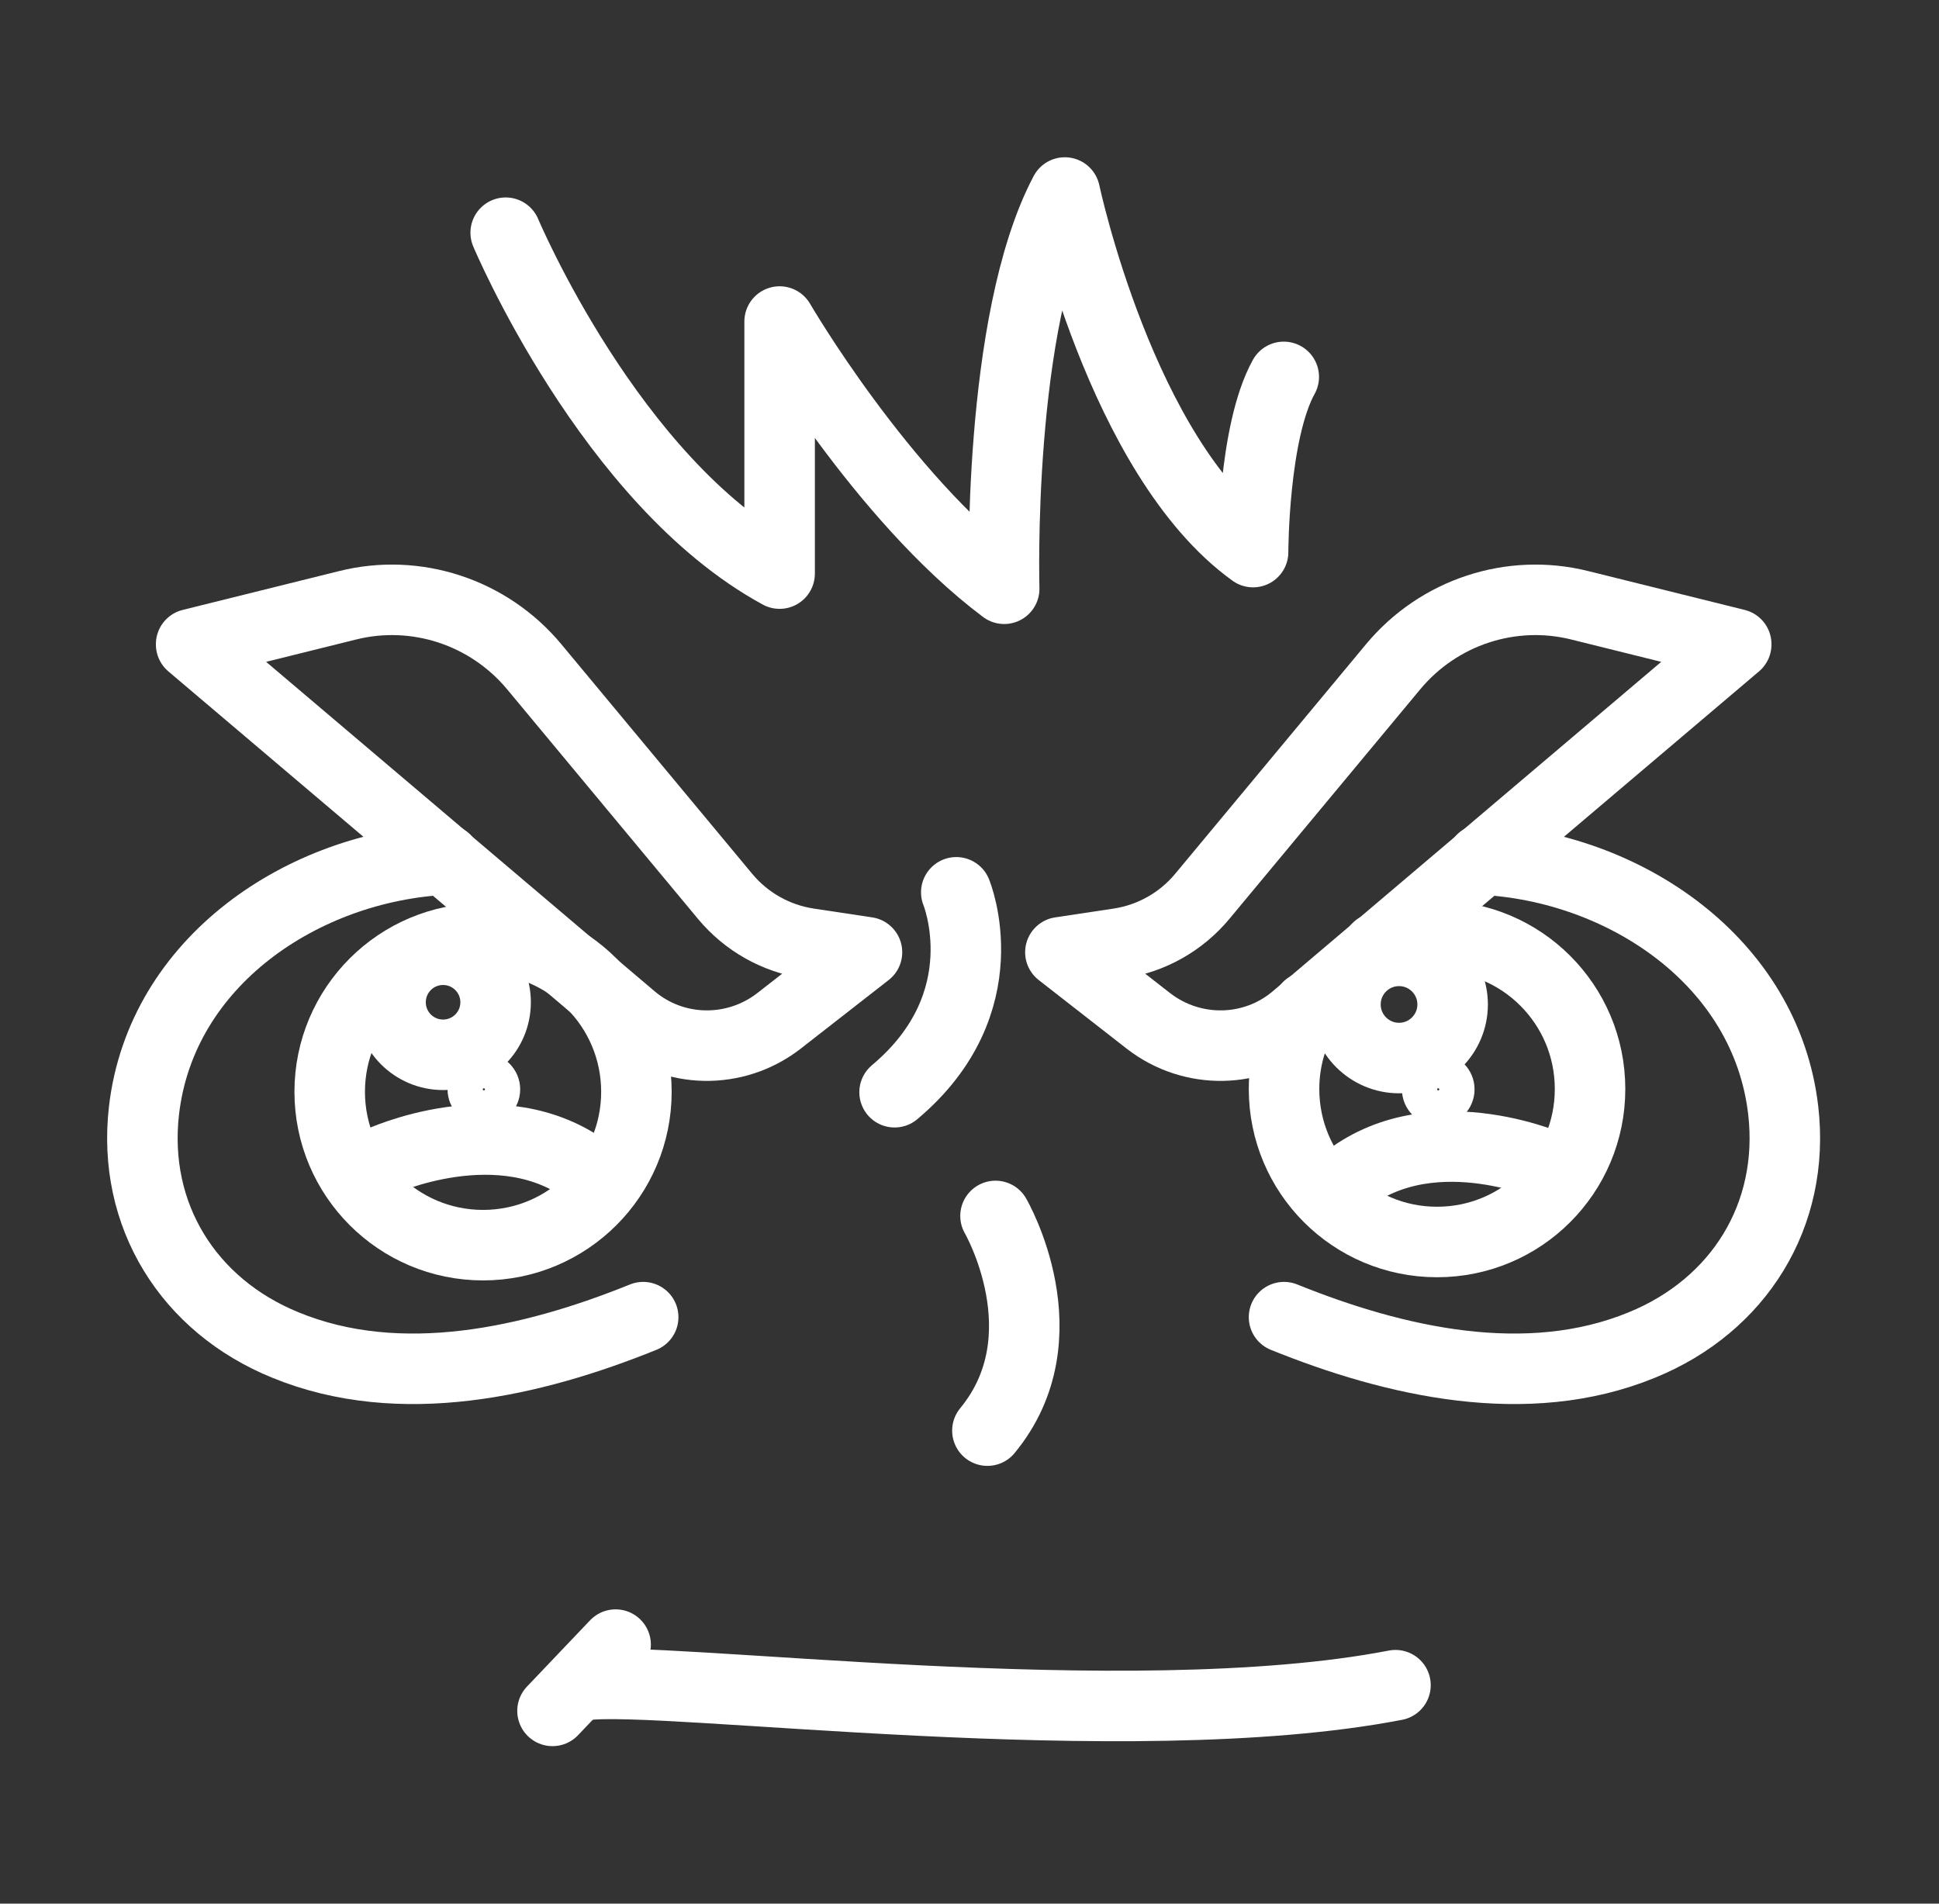 <svg width="55" height="54" viewBox="0 0 55 54" fill="none" xmlns="http://www.w3.org/2000/svg">
<rect x="0" y="0" width="55" height="54" fill="#333333" stroke="none"/>
<g clip-path="url(#clip0_5334_84649)">
<mask id="mask0_5334_84649" style="mask-type:luminance" maskUnits="userSpaceOnUse" x="0" y="0" width="55" height="54">
<path d="M54.336 0H0.336V54H54.336V0Z" fill="white"/>
</mask>
<g mask="url(#mask0_5334_84649)">
<path d="M5.422 18.272L9.852 17.172C11.802 16.682 13.862 17.362 15.152 18.912L20.572 25.432C21.172 26.152 22.012 26.622 22.932 26.762L24.592 27.012L22.092 28.962C20.852 29.922 19.112 29.892 17.922 28.882L5.422 18.282V18.272Z" stroke="white" stroke-width="2" stroke-linecap="round" stroke-linejoin="round"/>
<path d="M12.634 24.383C8.604 24.583 4.574 27.263 4.084 31.503C3.744 34.473 5.344 37.033 8.094 38.153C11.354 39.493 15.104 38.633 18.244 37.363" stroke="white" stroke-width="2" stroke-linecap="round" stroke-linejoin="round"/>
<path d="M10.758 32.964C10.758 32.964 14.208 31.354 16.698 33.243" stroke="white" stroke-width="2" stroke-linecap="round" stroke-linejoin="round"/>
<path d="M12.568 29.921C13.391 29.921 14.058 29.254 14.058 28.431C14.058 27.608 13.391 26.941 12.568 26.941C11.745 26.941 11.078 27.608 11.078 28.431C11.078 29.254 11.745 29.921 12.568 29.921Z" stroke="white" stroke-width="2" stroke-linecap="round" stroke-linejoin="round"/>
<path d="M13.725 31.431C14.018 31.431 14.255 31.194 14.255 30.901C14.255 30.608 14.018 30.371 13.725 30.371C13.433 30.371 13.195 30.608 13.195 30.901C13.195 31.194 13.433 31.431 13.725 31.431Z" stroke="white" stroke-miterlimit="10"/>
<path d="M49.248 18.272L44.818 17.172C42.868 16.682 40.808 17.362 39.518 18.912L34.098 25.432C33.498 26.152 32.658 26.622 31.738 26.762L30.078 27.012L32.578 28.962C33.818 29.922 35.558 29.892 36.748 28.882L49.248 18.282V18.272Z" stroke="white" stroke-width="2" stroke-linecap="round" stroke-linejoin="round"/>
<path d="M42.032 24.383C46.062 24.583 50.092 27.263 50.582 31.503C50.922 34.473 49.322 37.033 46.572 38.153C43.312 39.493 39.562 38.633 36.422 37.363" stroke="white" stroke-width="2" stroke-linecap="round" stroke-linejoin="round"/>
<path d="M44.174 33.163C44.174 33.163 40.724 31.553 38.234 33.443" stroke="white" stroke-width="2" stroke-linecap="round" stroke-linejoin="round"/>
<path d="M39.684 30.013C40.523 30.013 41.204 29.332 41.204 28.493C41.204 27.653 40.523 26.973 39.684 26.973C38.845 26.973 38.164 27.653 38.164 28.493C38.164 29.332 38.845 30.013 39.684 30.013Z" stroke="white" stroke-width="2" stroke-linecap="round" stroke-linejoin="round"/>
<path d="M40.796 31.431C41.088 31.431 41.326 31.194 41.326 30.901C41.326 30.608 41.088 30.371 40.796 30.371C40.503 30.371 40.266 30.608 40.266 30.901C40.266 31.194 40.503 31.431 40.796 31.431Z" stroke="white" stroke-miterlimit="10"/>
<path d="M39.072 26.891C39.592 26.671 40.162 26.551 40.762 26.551C43.162 26.551 45.102 28.491 45.102 30.891C45.102 33.291 43.162 35.231 40.762 35.231C38.362 35.231 36.422 33.291 36.422 30.891C36.422 30.031 36.672 29.241 37.102 28.561" stroke="white" stroke-width="2" stroke-linecap="round" stroke-linejoin="round"/>
<path d="M13.702 35.321C16.104 35.321 18.052 33.373 18.052 30.971C18.052 28.569 16.104 26.621 13.702 26.621C11.299 26.621 9.352 28.569 9.352 30.971C9.352 33.373 11.299 35.321 13.702 35.321Z" stroke="white" stroke-width="2" stroke-linecap="round" stroke-linejoin="round"/>
<path d="M27.125 25.312C27.125 25.312 28.415 28.433 25.375 30.983" stroke="white" stroke-width="2" stroke-linecap="round" stroke-linejoin="round"/>
<path d="M28.238 34.492C28.238 34.492 30.218 37.902 28.008 40.582" stroke="white" stroke-width="2" stroke-linecap="round" stroke-linejoin="round"/>
<path d="M14.344 6.601C14.344 6.601 17.314 13.661 22.114 16.271V9.121C22.114 9.121 25.004 14.091 28.484 16.701C28.484 16.701 28.264 9.131 30.204 5.461C30.204 5.461 31.794 12.961 35.544 15.661C35.544 15.661 35.544 12.261 36.414 10.691" stroke="white" stroke-width="2" stroke-linecap="round" stroke-linejoin="round"/>
<path d="M16.562 47.803C18.782 47.493 31.983 49.273 39.583 47.803" stroke="white" stroke-width="2" stroke-linecap="round" stroke-linejoin="round"/>
<path d="M17.462 46.652L15.672 48.532" stroke="white" stroke-width="2" stroke-linecap="round" stroke-linejoin="round"/>
</g>
</g>
<defs>
<clipPath id="clip0_5334_84649">
<rect width="54" height="54" fill="white" transform="translate(0.336)"/>
</clipPath>
</defs>
</svg>
